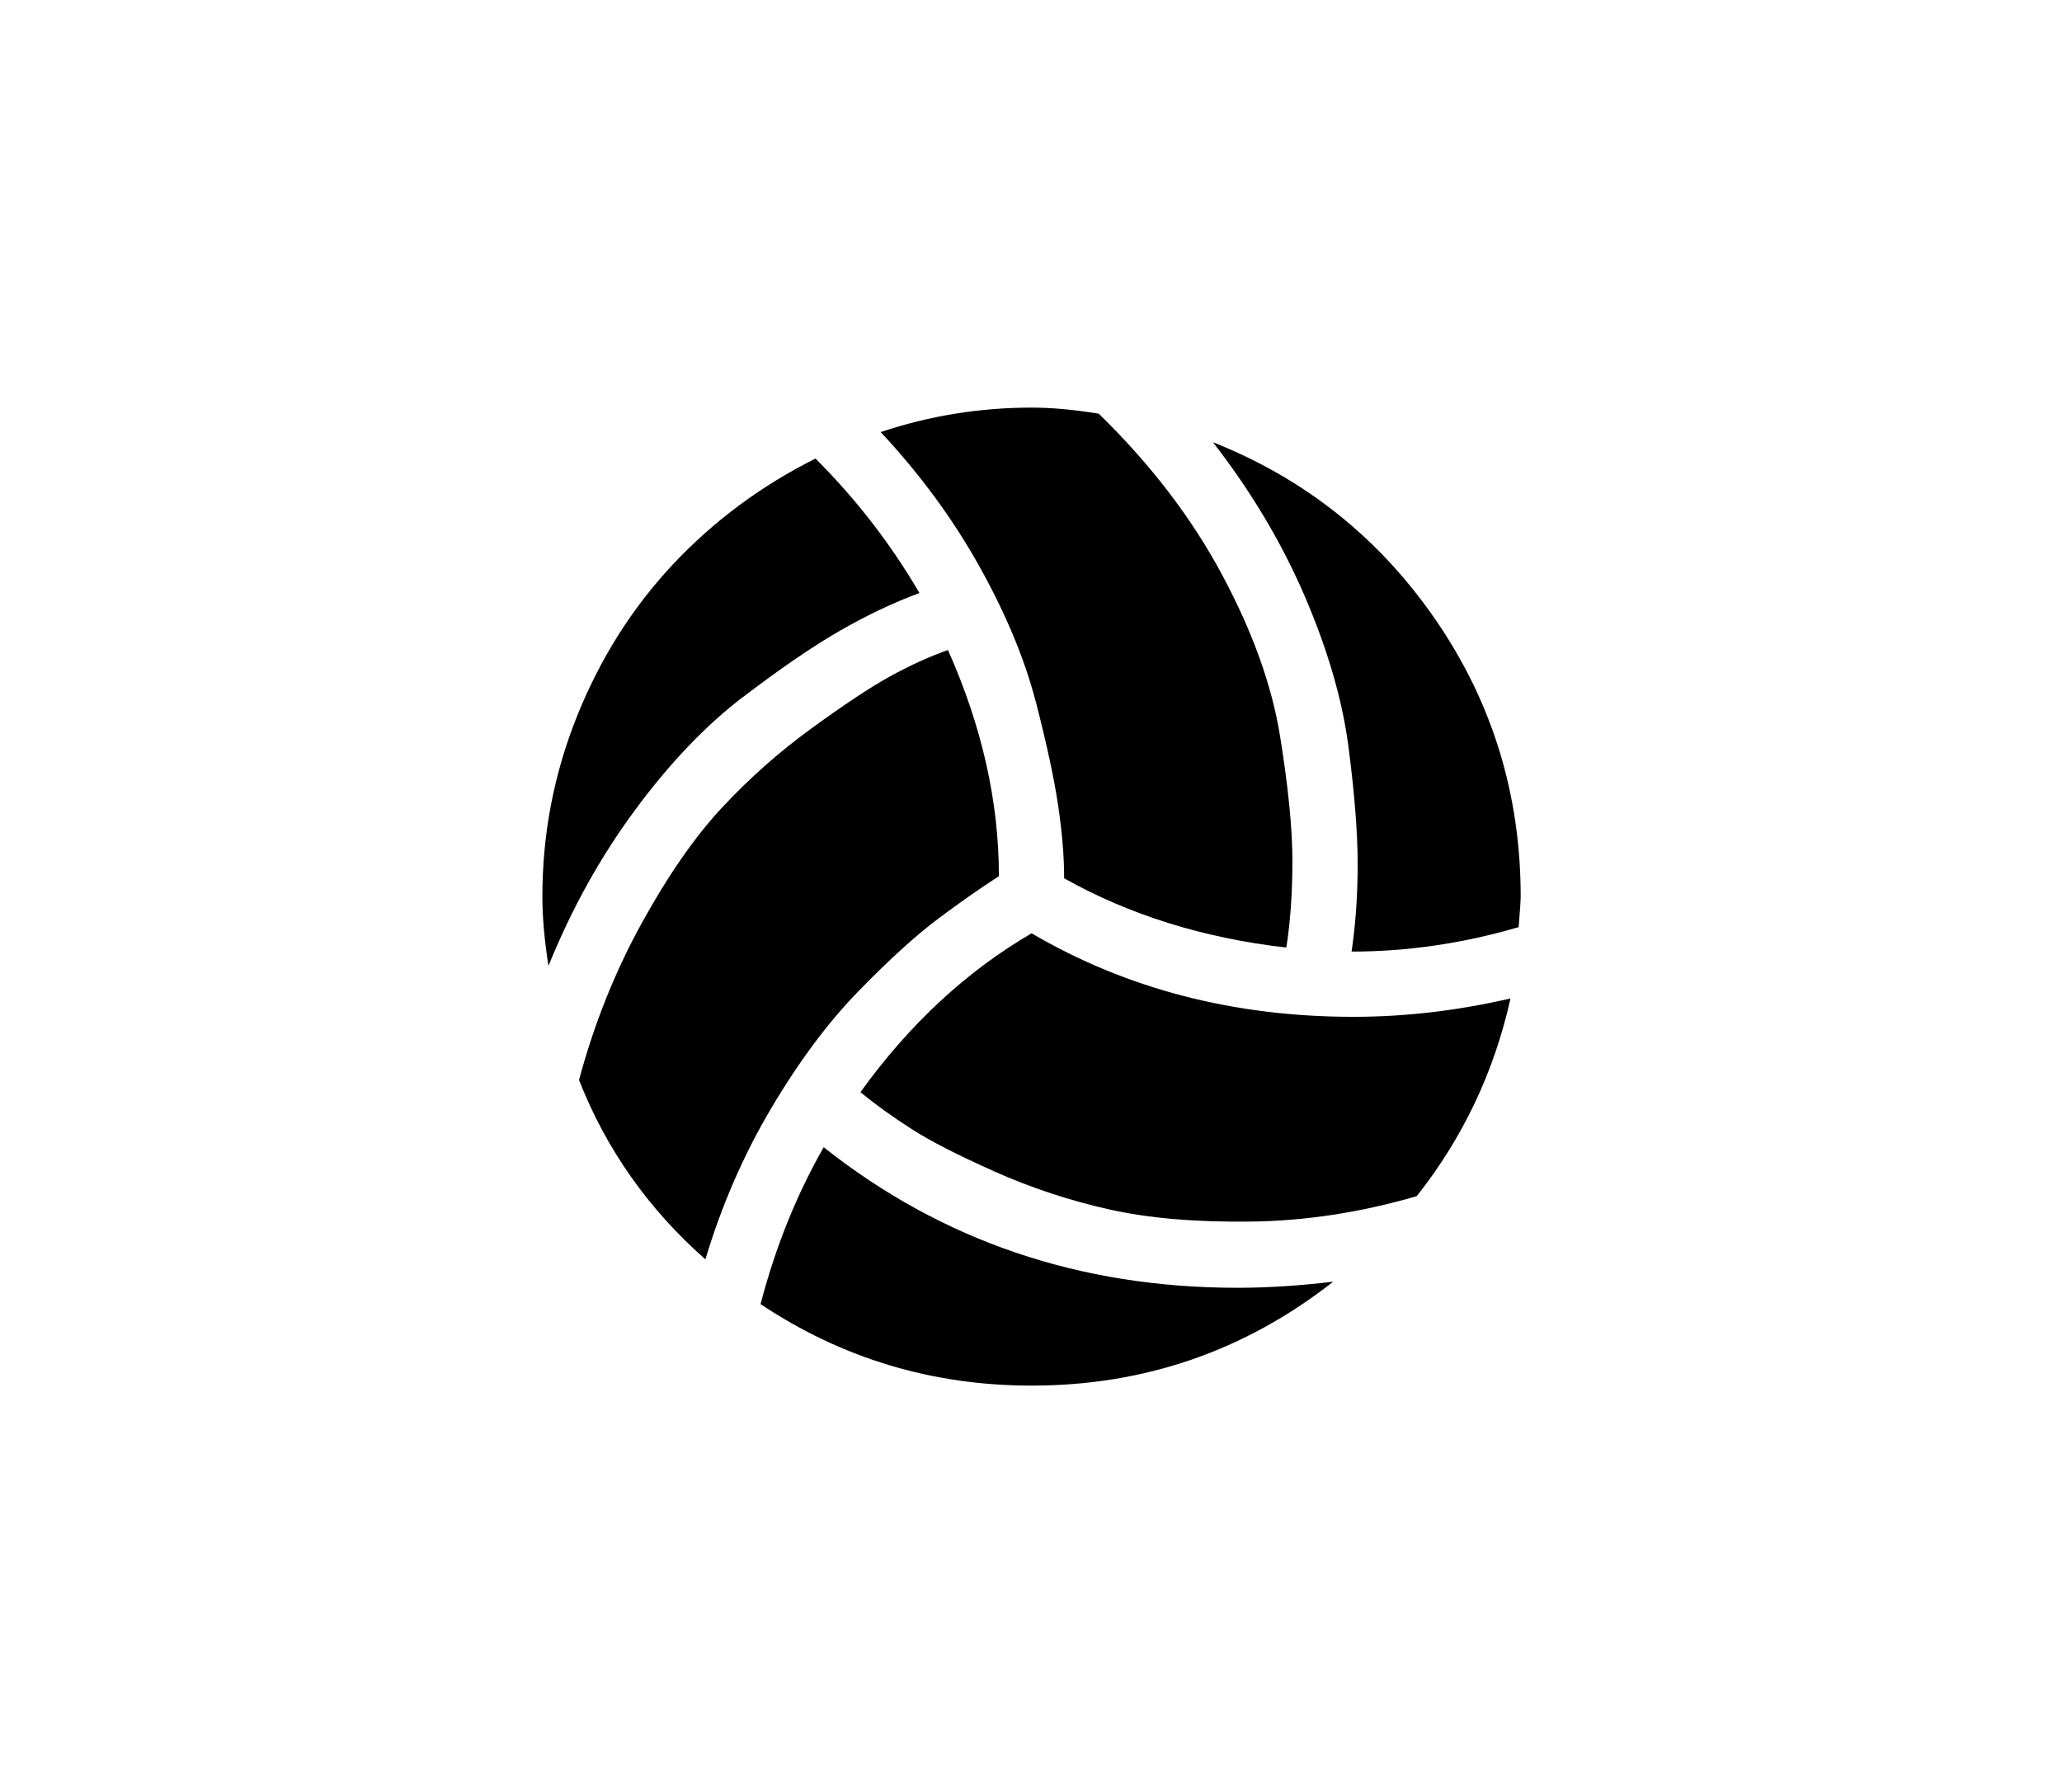 <?xml version="1.0" encoding="UTF-8"?>
<svg xmlns="http://www.w3.org/2000/svg" xmlns:xlink="http://www.w3.org/1999/xlink" id="Ebene_1" data-name="Ebene 1" viewBox="0 0 294.22 255.75">
  <defs>
    <style>
      .cls-1 {
        fill: #fff;
        filter: url(#drop-shadow-11);
      }
    </style>
    <filter id="drop-shadow-11" x="45.56" y="25.67" width="212" height="213" filterUnits="userSpaceOnUse">
      <feOffset dx="4.5" dy="4.5"></feOffset>
      <feGaussianBlur result="blur" stdDeviation="9"></feGaussianBlur>
      <feFlood flood-color="#000" flood-opacity=".35"></feFlood>
      <feComposite in2="blur" operator="in"></feComposite>
      <feComposite in="SourceGraphic"></feComposite>
    </filter>
  </defs>
  <path class="cls-1" d="M147.11,206.59c-43.4,0-78.71-35.31-78.71-78.71s35.31-78.71,78.71-78.71,78.71,35.31,78.71,78.71-35.31,78.71-78.71,78.71Z"></path>
  <path d="M106.04,99.46c5.33-4.07,9.93-7.22,13.81-9.45,3.88-2.23,7.66-4.02,11.34-5.38-4.07-6.98-9.01-13.38-14.83-19.19-7.76,3.88-14.54,8.92-20.36,15.12-5.81,6.21-10.37,13.43-13.67,21.66-3.3,8.24-4.94,16.82-4.94,25.73,0,2.91.29,6.21.87,9.89,3.29-8.14,7.42-15.56,12.36-22.25s10.08-12.07,15.41-16.14Z"></path>
  <path d="M122.61,141.33c4.36-4.46,8.09-7.85,11.2-10.18,3.1-2.33,6.01-4.36,8.72-6.11,0-10.66-2.43-21.42-7.27-32.28-2.72.97-5.48,2.23-8.29,3.78-2.81,1.55-6.54,4.03-11.2,7.42-4.65,3.39-8.92,7.17-12.79,11.34-3.88,4.17-7.71,9.7-11.49,16.58-3.78,6.88-6.74,14.3-8.87,22.25,3.88,9.89,9.89,18.42,18.03,25.59,2.33-7.75,5.48-14.98,9.45-21.66,3.97-6.69,8.14-12.26,12.5-16.72Z"></path>
  <path d="M147.77,100.04c1.55,6.01,2.62,10.95,3.2,14.83.58,3.88.87,7.37.87,10.47,9.31,5.23,19.87,8.53,31.7,9.89.58-3.68.87-7.8.87-12.36s-.58-10.47-1.75-17.74c-1.16-7.27-3.93-14.98-8.29-23.12-4.36-8.14-10.23-15.8-17.59-22.97-3.49-.58-6.69-.87-9.6-.87-7.37,0-14.54,1.16-21.52,3.49,5.62,6.01,10.32,12.41,14.1,19.19,3.78,6.79,6.44,13.19,8,19.19Z"></path>
  <path d="M204.91,88.55c-8.05-11.73-18.66-20.21-31.84-25.44,5.43,6.98,9.79,14.3,13.09,21.95,3.29,7.66,5.38,14.83,6.25,21.52.87,6.69,1.31,12.26,1.31,16.72s-.29,8.63-.87,12.5c7.95,0,15.89-1.16,23.84-3.49.19-2.33.29-3.78.29-4.36,0-14.54-4.03-27.67-12.07-39.4Z"></path>
  <path d="M117.53,163.72c-3.88,6.79-6.88,14.25-9.01,22.39,11.63,7.75,24.52,11.63,38.67,11.63,16.09,0,30.43-4.94,43.04-14.83-4.85.58-9.41.87-13.67.87-22.49,0-42.16-6.69-59.03-20.06Z"></path>
  <path d="M147.19,133.19c-9.3,5.43-17.45,12.99-24.42,22.68,2.13,1.74,4.55,3.49,7.27,5.23,2.71,1.75,6.69,3.78,11.92,6.11,5.23,2.33,10.66,4.12,16.28,5.38,5.62,1.26,12.36,1.84,20.21,1.74,7.85-.09,15.75-1.31,23.7-3.63,6.59-8.33,11.05-17.74,13.38-28.21-7.56,1.74-15.03,2.62-22.39,2.62-17.06,0-32.38-3.97-45.95-11.92Z"></path>
</svg>
